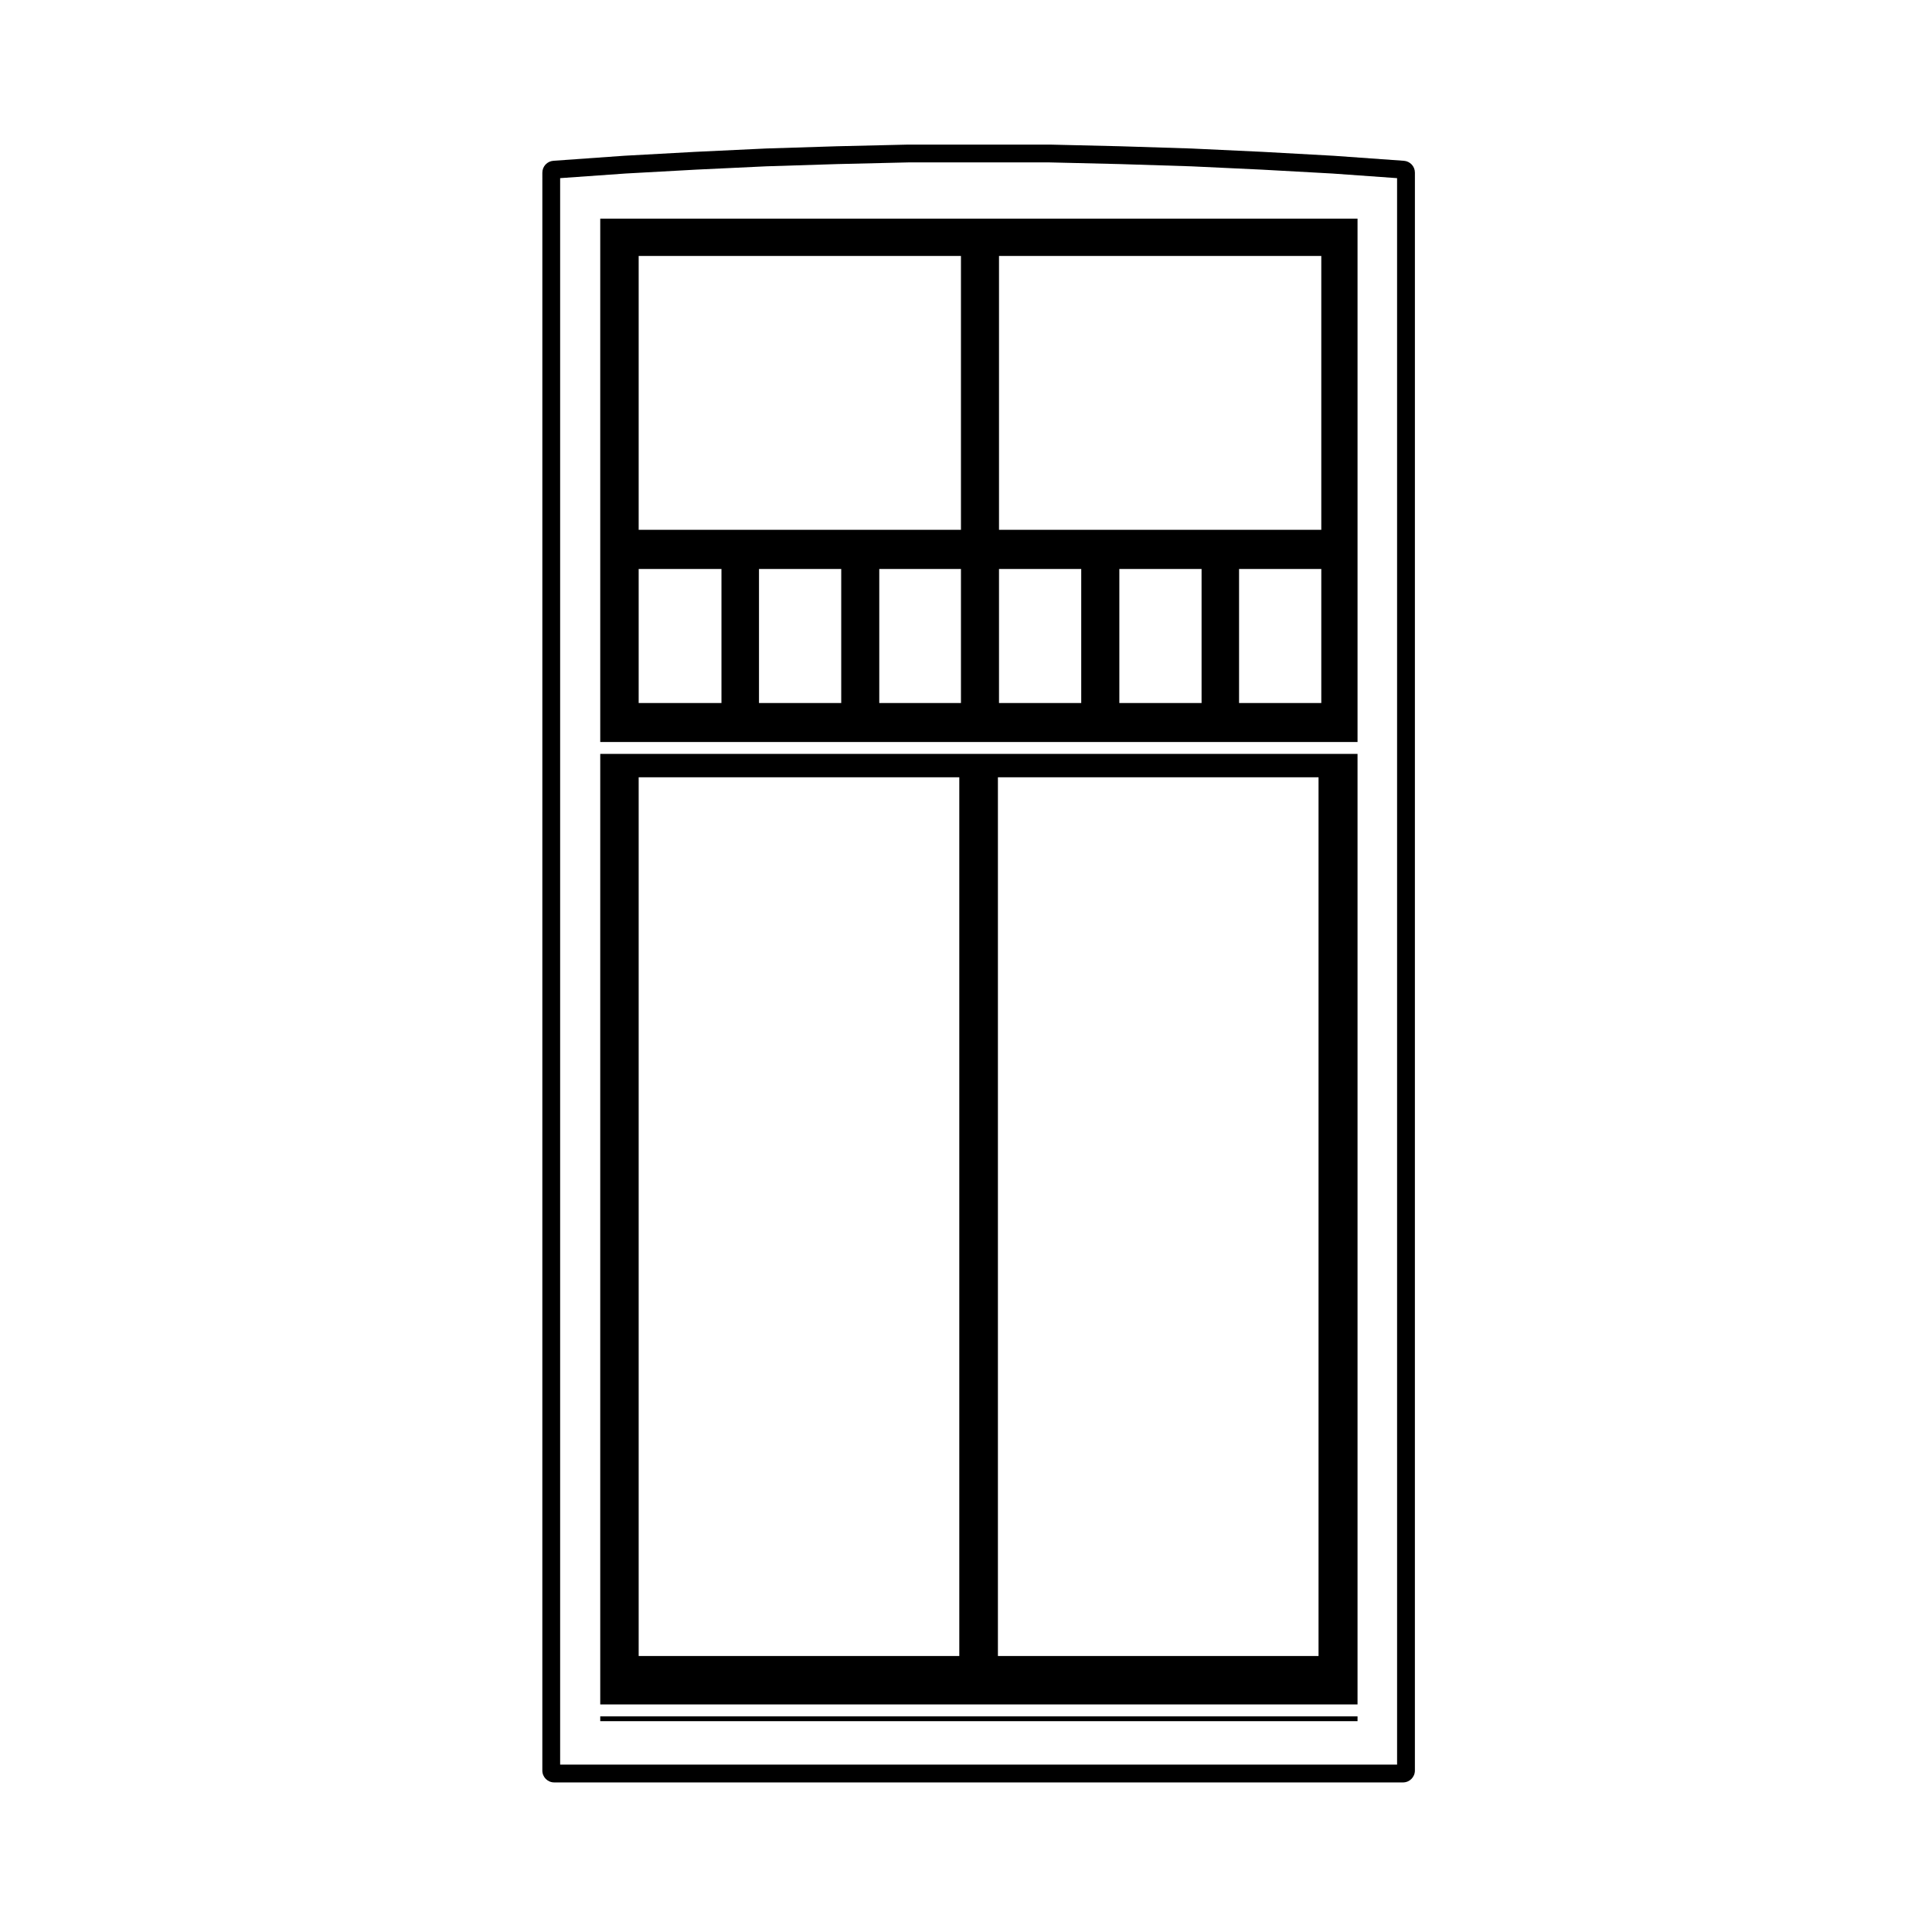 <?xml version="1.0" encoding="UTF-8"?>
<!-- The Best Svg Icon site in the world: iconSvg.co, Visit us! https://iconsvg.co -->
<svg fill="#000000" width="800px" height="800px" version="1.1" viewBox="144 144 512 512" xmlns="http://www.w3.org/2000/svg">
 <g>
  <path d="m303.07 340.64h200.69v-138.7h-200.69zm73.945-10.332v-35.523h21.648v35.523zm21.648-45.902h-85.41v-72.574h85.41zm-31.73 45.902h-21.793v-35.523h21.793zm-53.68-35.523h21.941v35.523h-21.941zm159.11 35.523v-35.523h21.793v35.523zm21.793-45.902h-85.41v-72.574h85.41zm-31.727 45.902h-21.793v-35.523h21.793zm-53.684-35.523h21.793v35.523h-21.793z"/>
  <path d="m303.07 598.85h200.69v1.281h-200.69z"/>
  <path d="m303.07 595.7h200.69v-251.91h-200.69zm10.184-245.71h84.969v232.87l-84.969-0.004zm95.203 0h84.969v232.87l-84.969-0.004z"/>
  <path d="m516.04 186.61-18.594-1.328-18.801-1.039-18.918-0.887-18.793-0.594-18.621-0.441h-0.074-37.641l-18.816 0.441-18.773 0.59-18.793 0.891-18.77 1.031-18.793 1.336c-1.648 0.117-2.926 1.484-2.926 3.141l-0.004 423.46c0 1.742 1.406 3.148 3.148 3.148h224.94c1.742 0 3.148-1.406 3.148-3.148l0.004-423.46c0-1.66-1.277-3.023-2.926-3.141zm-1.797 425.03h-221.8v-420.43l17.281-1.223h0.004l18.723-1.031 18.668-0.883h0.039l18.746-0.59 18.738-0.441h37.559l18.586 0.441 18.746 0.59h0.039l18.812 0.883 18.723 1.031h0.004l17.129 1.223z"/>
 </g>
</svg>